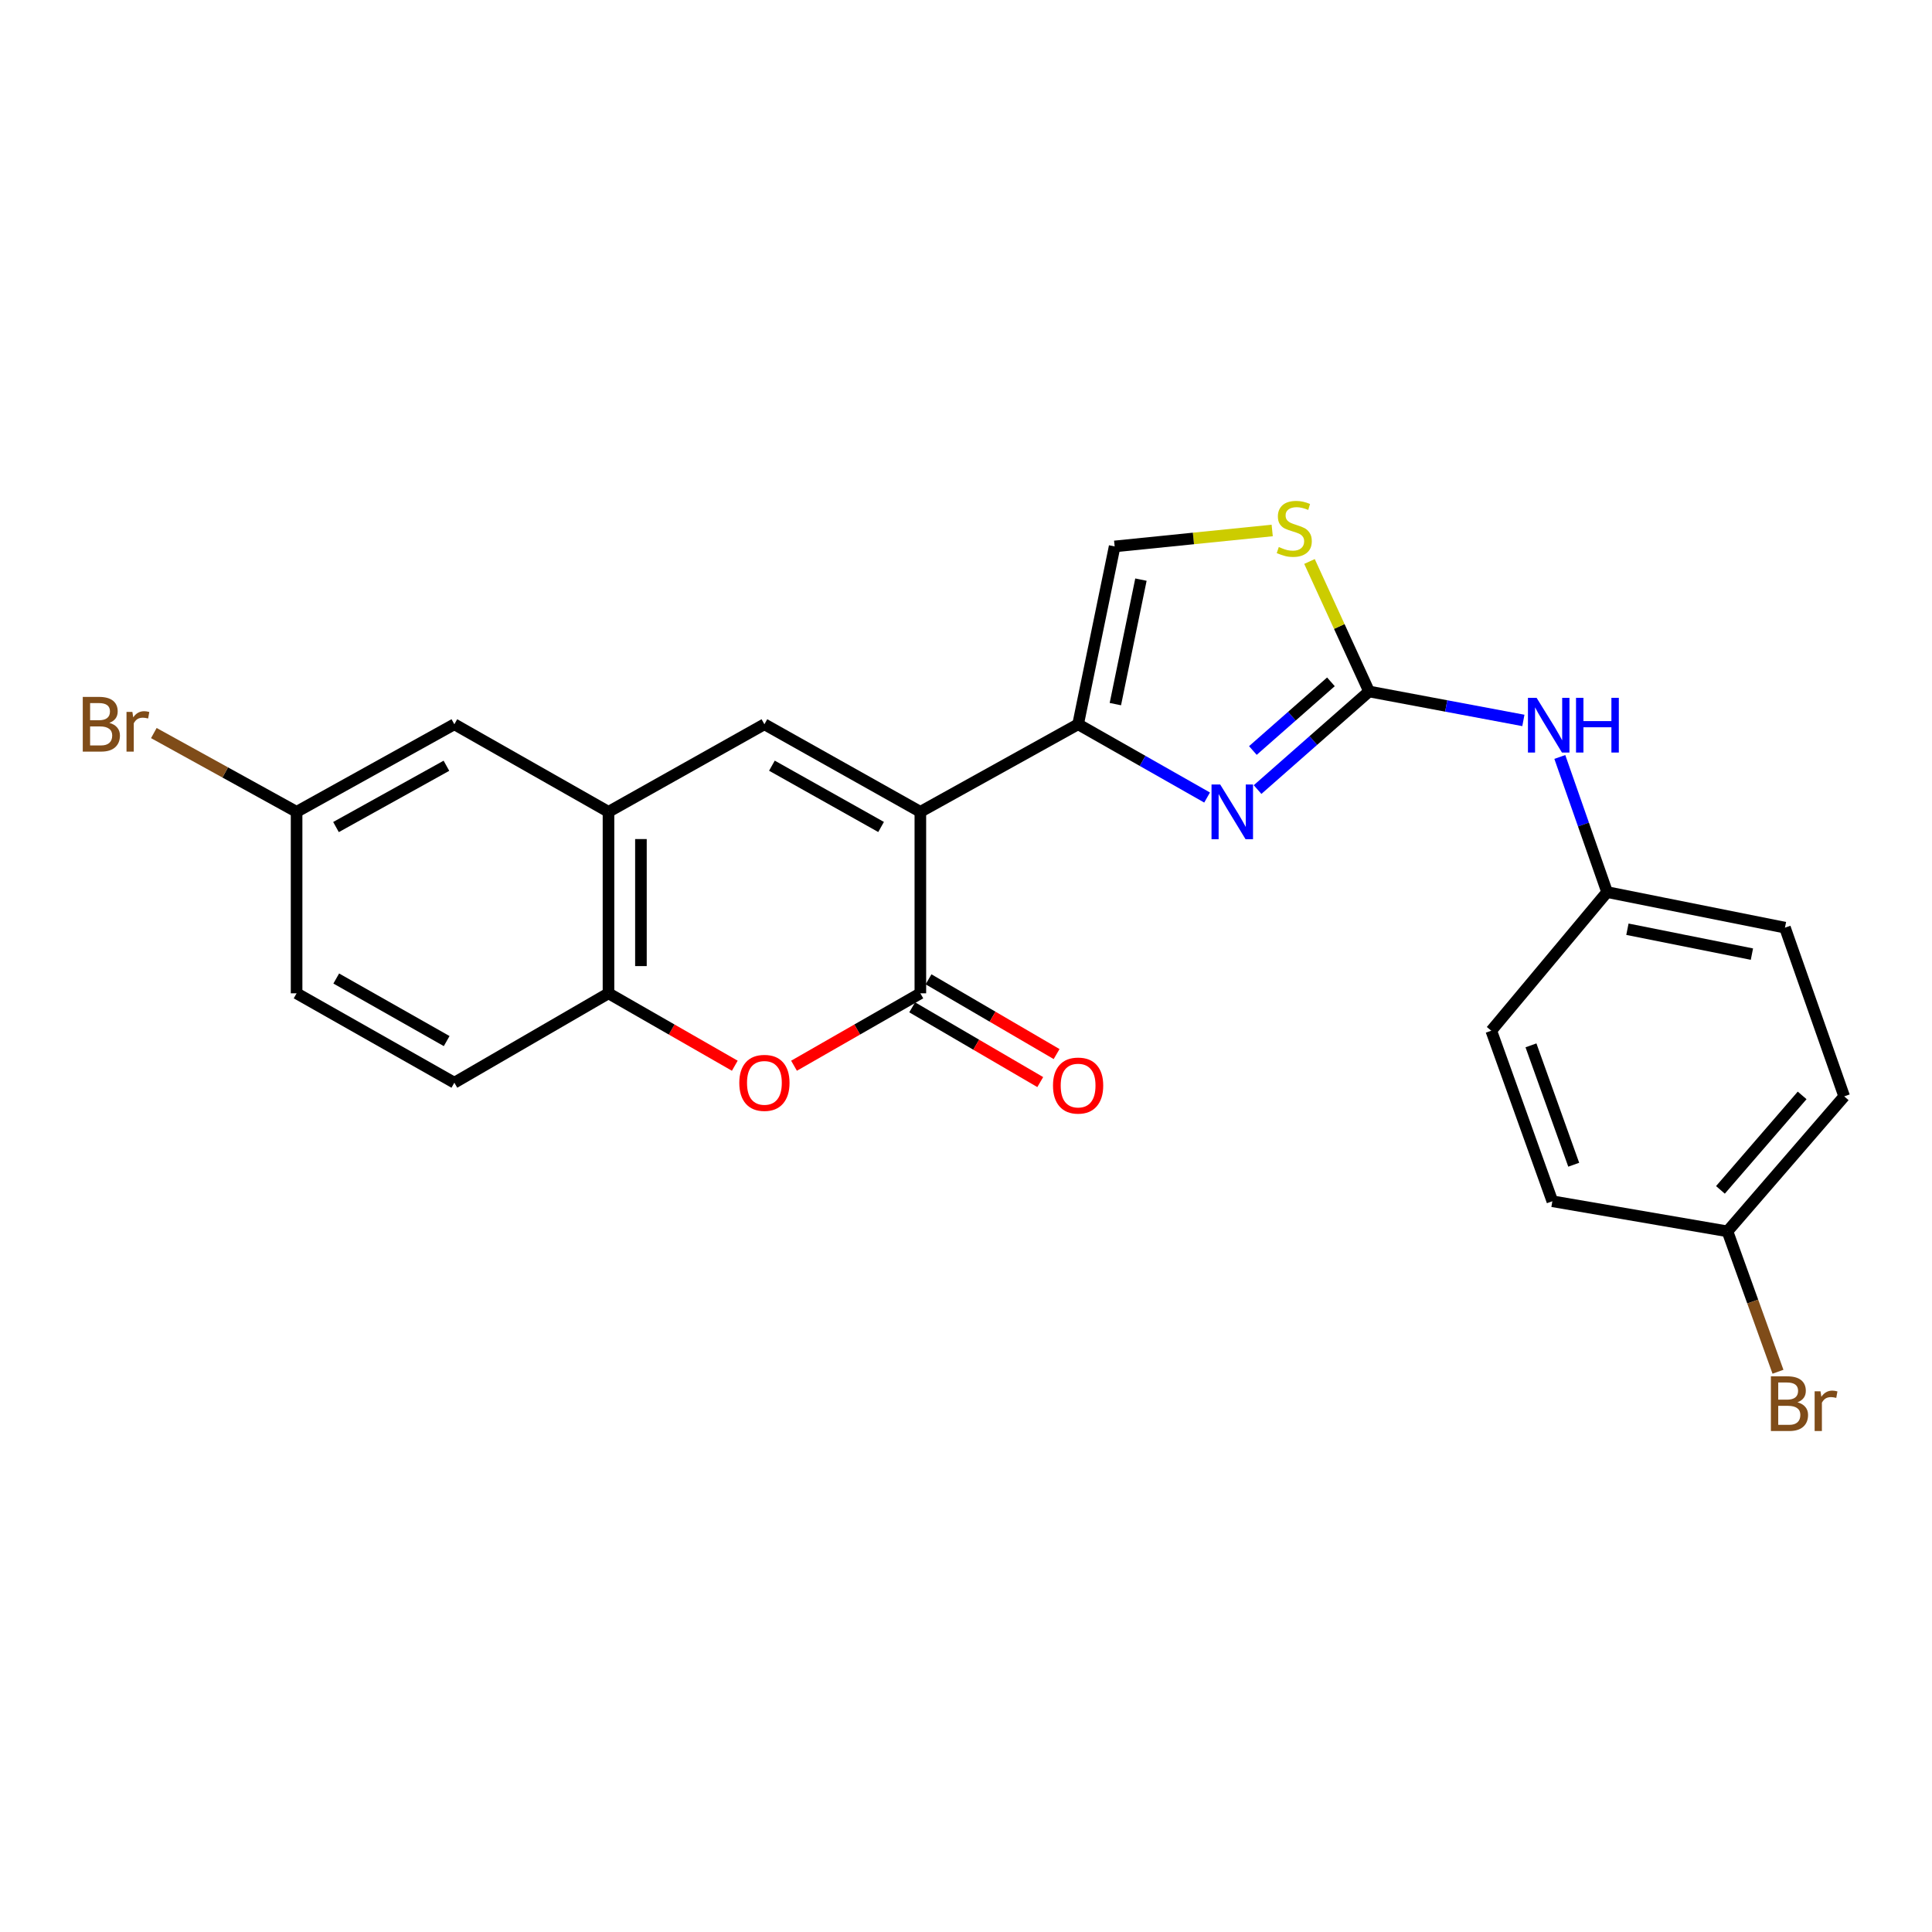 <?xml version='1.0' encoding='iso-8859-1'?>
<svg version='1.1' baseProfile='full'
              xmlns='http://www.w3.org/2000/svg'
                      xmlns:rdkit='http://www.rdkit.org/xml'
                      xmlns:xlink='http://www.w3.org/1999/xlink'
                  xml:space='preserve'
width='1000px' height='1000px' viewBox='0 0 1000 1000'>
<!-- END OF HEADER -->
<rect style='opacity:1.0;fill:#FFFFFF;stroke:none' width='1000' height='1000' x='0' y='0'> </rect>
<path class='bond-0' d='M 476.375,420.204 L 558.027,374.878' style='fill:none;fill-rule:evenodd;stroke:#000000;stroke-width:6px;stroke-linecap:butt;stroke-linejoin:miter;stroke-opacity:1' />
<path class='bond-1' d='M 476.375,420.204 L 476.375,514.139' style='fill:none;fill-rule:evenodd;stroke:#000000;stroke-width:6px;stroke-linecap:butt;stroke-linejoin:miter;stroke-opacity:1' />
<path class='bond-3' d='M 476.375,420.204 L 395.656,374.878' style='fill:none;fill-rule:evenodd;stroke:#000000;stroke-width:6px;stroke-linecap:butt;stroke-linejoin:miter;stroke-opacity:1' />
<path class='bond-3' d='M 456.048,428.043 L 399.544,396.315' style='fill:none;fill-rule:evenodd;stroke:#000000;stroke-width:6px;stroke-linecap:butt;stroke-linejoin:miter;stroke-opacity:1' />
<path class='bond-2' d='M 558.027,374.878 L 591.408,393.84' style='fill:none;fill-rule:evenodd;stroke:#000000;stroke-width:6px;stroke-linecap:butt;stroke-linejoin:miter;stroke-opacity:1' />
<path class='bond-2' d='M 591.408,393.84 L 624.789,412.801' style='fill:none;fill-rule:evenodd;stroke:#0000FF;stroke-width:6px;stroke-linecap:butt;stroke-linejoin:miter;stroke-opacity:1' />
<path class='bond-8' d='M 558.027,374.878 L 576.941,282.828' style='fill:none;fill-rule:evenodd;stroke:#000000;stroke-width:6px;stroke-linecap:butt;stroke-linejoin:miter;stroke-opacity:1' />
<path class='bond-8' d='M 577.308,364.45 L 590.548,300.014' style='fill:none;fill-rule:evenodd;stroke:#000000;stroke-width:6px;stroke-linecap:butt;stroke-linejoin:miter;stroke-opacity:1' />
<path class='bond-5' d='M 476.375,514.139 L 443.679,532.881' style='fill:none;fill-rule:evenodd;stroke:#000000;stroke-width:6px;stroke-linecap:butt;stroke-linejoin:miter;stroke-opacity:1' />
<path class='bond-5' d='M 443.679,532.881 L 410.982,551.622' style='fill:none;fill-rule:evenodd;stroke:#FF0000;stroke-width:6px;stroke-linecap:butt;stroke-linejoin:miter;stroke-opacity:1' />
<path class='bond-11' d='M 472.144,521.388 L 505.288,540.737' style='fill:none;fill-rule:evenodd;stroke:#000000;stroke-width:6px;stroke-linecap:butt;stroke-linejoin:miter;stroke-opacity:1' />
<path class='bond-11' d='M 505.288,540.737 L 538.432,560.086' style='fill:none;fill-rule:evenodd;stroke:#FF0000;stroke-width:6px;stroke-linecap:butt;stroke-linejoin:miter;stroke-opacity:1' />
<path class='bond-11' d='M 480.607,506.89 L 513.751,526.239' style='fill:none;fill-rule:evenodd;stroke:#000000;stroke-width:6px;stroke-linecap:butt;stroke-linejoin:miter;stroke-opacity:1' />
<path class='bond-11' d='M 513.751,526.239 L 546.895,545.588' style='fill:none;fill-rule:evenodd;stroke:#FF0000;stroke-width:6px;stroke-linecap:butt;stroke-linejoin:miter;stroke-opacity:1' />
<path class='bond-4' d='M 650.921,408.68 L 679.775,383.292' style='fill:none;fill-rule:evenodd;stroke:#0000FF;stroke-width:6px;stroke-linecap:butt;stroke-linejoin:miter;stroke-opacity:1' />
<path class='bond-4' d='M 679.775,383.292 L 708.629,357.905' style='fill:none;fill-rule:evenodd;stroke:#000000;stroke-width:6px;stroke-linecap:butt;stroke-linejoin:miter;stroke-opacity:1' />
<path class='bond-4' d='M 648.488,388.46 L 668.686,370.689' style='fill:none;fill-rule:evenodd;stroke:#0000FF;stroke-width:6px;stroke-linecap:butt;stroke-linejoin:miter;stroke-opacity:1' />
<path class='bond-4' d='M 668.686,370.689 L 688.883,352.918' style='fill:none;fill-rule:evenodd;stroke:#000000;stroke-width:6px;stroke-linecap:butt;stroke-linejoin:miter;stroke-opacity:1' />
<path class='bond-6' d='M 395.656,374.878 L 314.955,420.204' style='fill:none;fill-rule:evenodd;stroke:#000000;stroke-width:6px;stroke-linecap:butt;stroke-linejoin:miter;stroke-opacity:1' />
<path class='bond-10' d='M 708.629,357.905 L 748.563,365.4' style='fill:none;fill-rule:evenodd;stroke:#000000;stroke-width:6px;stroke-linecap:butt;stroke-linejoin:miter;stroke-opacity:1' />
<path class='bond-10' d='M 748.563,365.4 L 788.498,372.895' style='fill:none;fill-rule:evenodd;stroke:#0000FF;stroke-width:6px;stroke-linecap:butt;stroke-linejoin:miter;stroke-opacity:1' />
<path class='bond-25' d='M 708.629,357.905 L 693.21,324.263' style='fill:none;fill-rule:evenodd;stroke:#000000;stroke-width:6px;stroke-linecap:butt;stroke-linejoin:miter;stroke-opacity:1' />
<path class='bond-25' d='M 693.21,324.263 L 677.791,290.621' style='fill:none;fill-rule:evenodd;stroke:#CCCC00;stroke-width:6px;stroke-linecap:butt;stroke-linejoin:miter;stroke-opacity:1' />
<path class='bond-24' d='M 380.33,551.621 L 347.643,532.88' style='fill:none;fill-rule:evenodd;stroke:#FF0000;stroke-width:6px;stroke-linecap:butt;stroke-linejoin:miter;stroke-opacity:1' />
<path class='bond-24' d='M 347.643,532.88 L 314.955,514.139' style='fill:none;fill-rule:evenodd;stroke:#000000;stroke-width:6px;stroke-linecap:butt;stroke-linejoin:miter;stroke-opacity:1' />
<path class='bond-9' d='M 314.955,420.204 L 314.955,514.139' style='fill:none;fill-rule:evenodd;stroke:#000000;stroke-width:6px;stroke-linecap:butt;stroke-linejoin:miter;stroke-opacity:1' />
<path class='bond-9' d='M 331.743,434.295 L 331.743,500.049' style='fill:none;fill-rule:evenodd;stroke:#000000;stroke-width:6px;stroke-linecap:butt;stroke-linejoin:miter;stroke-opacity:1' />
<path class='bond-12' d='M 314.955,420.204 L 235.168,374.878' style='fill:none;fill-rule:evenodd;stroke:#000000;stroke-width:6px;stroke-linecap:butt;stroke-linejoin:miter;stroke-opacity:1' />
<path class='bond-7' d='M 658.49,274.573 L 617.715,278.7' style='fill:none;fill-rule:evenodd;stroke:#CCCC00;stroke-width:6px;stroke-linecap:butt;stroke-linejoin:miter;stroke-opacity:1' />
<path class='bond-7' d='M 617.715,278.7 L 576.941,282.828' style='fill:none;fill-rule:evenodd;stroke:#000000;stroke-width:6px;stroke-linecap:butt;stroke-linejoin:miter;stroke-opacity:1' />
<path class='bond-13' d='M 314.955,514.139 L 235.168,560.407' style='fill:none;fill-rule:evenodd;stroke:#000000;stroke-width:6px;stroke-linecap:butt;stroke-linejoin:miter;stroke-opacity:1' />
<path class='bond-14' d='M 807.358,391.802 L 819.594,426.773' style='fill:none;fill-rule:evenodd;stroke:#0000FF;stroke-width:6px;stroke-linecap:butt;stroke-linejoin:miter;stroke-opacity:1' />
<path class='bond-14' d='M 819.594,426.773 L 831.83,461.744' style='fill:none;fill-rule:evenodd;stroke:#000000;stroke-width:6px;stroke-linecap:butt;stroke-linejoin:miter;stroke-opacity:1' />
<path class='bond-15' d='M 235.168,374.878 L 153.516,420.204' style='fill:none;fill-rule:evenodd;stroke:#000000;stroke-width:6px;stroke-linecap:butt;stroke-linejoin:miter;stroke-opacity:1' />
<path class='bond-15' d='M 231.068,396.355 L 173.912,428.083' style='fill:none;fill-rule:evenodd;stroke:#000000;stroke-width:6px;stroke-linecap:butt;stroke-linejoin:miter;stroke-opacity:1' />
<path class='bond-26' d='M 235.168,560.407 L 153.516,514.139' style='fill:none;fill-rule:evenodd;stroke:#000000;stroke-width:6px;stroke-linecap:butt;stroke-linejoin:miter;stroke-opacity:1' />
<path class='bond-26' d='M 231.197,538.861 L 174.04,506.474' style='fill:none;fill-rule:evenodd;stroke:#000000;stroke-width:6px;stroke-linecap:butt;stroke-linejoin:miter;stroke-opacity:1' />
<path class='bond-20' d='M 831.83,461.744 L 771.88,533.491' style='fill:none;fill-rule:evenodd;stroke:#000000;stroke-width:6px;stroke-linecap:butt;stroke-linejoin:miter;stroke-opacity:1' />
<path class='bond-21' d='M 831.83,461.744 L 923.89,480.154' style='fill:none;fill-rule:evenodd;stroke:#000000;stroke-width:6px;stroke-linecap:butt;stroke-linejoin:miter;stroke-opacity:1' />
<path class='bond-21' d='M 842.347,480.967 L 906.789,493.854' style='fill:none;fill-rule:evenodd;stroke:#000000;stroke-width:6px;stroke-linecap:butt;stroke-linejoin:miter;stroke-opacity:1' />
<path class='bond-17' d='M 153.516,420.204 L 153.516,514.139' style='fill:none;fill-rule:evenodd;stroke:#000000;stroke-width:6px;stroke-linecap:butt;stroke-linejoin:miter;stroke-opacity:1' />
<path class='bond-18' d='M 153.516,420.204 L 116.571,399.816' style='fill:none;fill-rule:evenodd;stroke:#000000;stroke-width:6px;stroke-linecap:butt;stroke-linejoin:miter;stroke-opacity:1' />
<path class='bond-18' d='M 116.571,399.816 L 79.625,379.429' style='fill:none;fill-rule:evenodd;stroke:#7F4C19;stroke-width:6px;stroke-linecap:butt;stroke-linejoin:miter;stroke-opacity:1' />
<path class='bond-16' d='M 894.129,637.34 L 954.545,567.476' style='fill:none;fill-rule:evenodd;stroke:#000000;stroke-width:6px;stroke-linecap:butt;stroke-linejoin:miter;stroke-opacity:1' />
<path class='bond-16' d='M 890.494,615.88 L 932.785,566.975' style='fill:none;fill-rule:evenodd;stroke:#000000;stroke-width:6px;stroke-linecap:butt;stroke-linejoin:miter;stroke-opacity:1' />
<path class='bond-19' d='M 894.129,637.34 L 907.206,673.678' style='fill:none;fill-rule:evenodd;stroke:#000000;stroke-width:6px;stroke-linecap:butt;stroke-linejoin:miter;stroke-opacity:1' />
<path class='bond-19' d='M 907.206,673.678 L 920.282,710.016' style='fill:none;fill-rule:evenodd;stroke:#7F4C19;stroke-width:6px;stroke-linecap:butt;stroke-linejoin:miter;stroke-opacity:1' />
<path class='bond-27' d='M 894.129,637.34 L 803.496,621.765' style='fill:none;fill-rule:evenodd;stroke:#000000;stroke-width:6px;stroke-linecap:butt;stroke-linejoin:miter;stroke-opacity:1' />
<path class='bond-23' d='M 771.88,533.491 L 803.496,621.765' style='fill:none;fill-rule:evenodd;stroke:#000000;stroke-width:6px;stroke-linecap:butt;stroke-linejoin:miter;stroke-opacity:1' />
<path class='bond-23' d='M 792.427,541.072 L 814.558,602.863' style='fill:none;fill-rule:evenodd;stroke:#000000;stroke-width:6px;stroke-linecap:butt;stroke-linejoin:miter;stroke-opacity:1' />
<path class='bond-22' d='M 923.89,480.154 L 954.545,567.476' style='fill:none;fill-rule:evenodd;stroke:#000000;stroke-width:6px;stroke-linecap:butt;stroke-linejoin:miter;stroke-opacity:1' />
<path  class='atom-3' d='M 631.563 406.044
L 640.843 421.044
Q 641.763 422.524, 643.243 425.204
Q 644.723 427.884, 644.803 428.044
L 644.803 406.044
L 648.563 406.044
L 648.563 434.364
L 644.683 434.364
L 634.723 417.964
Q 633.563 416.044, 632.323 413.844
Q 631.123 411.644, 630.763 410.964
L 630.763 434.364
L 627.083 434.364
L 627.083 406.044
L 631.563 406.044
' fill='#0000FF'/>
<path  class='atom-6' d='M 382.656 560.487
Q 382.656 553.687, 386.016 549.887
Q 389.376 546.087, 395.656 546.087
Q 401.936 546.087, 405.296 549.887
Q 408.656 553.687, 408.656 560.487
Q 408.656 567.367, 405.256 571.287
Q 401.856 575.167, 395.656 575.167
Q 389.416 575.167, 386.016 571.287
Q 382.656 567.407, 382.656 560.487
M 395.656 571.967
Q 399.976 571.967, 402.296 569.087
Q 404.656 566.167, 404.656 560.487
Q 404.656 554.927, 402.296 552.127
Q 399.976 549.287, 395.656 549.287
Q 391.336 549.287, 388.976 552.087
Q 386.656 554.887, 386.656 560.487
Q 386.656 566.207, 388.976 569.087
Q 391.336 571.967, 395.656 571.967
' fill='#FF0000'/>
<path  class='atom-8' d='M 661.906 283.137
Q 662.226 283.257, 663.546 283.817
Q 664.866 284.377, 666.306 284.737
Q 667.786 285.057, 669.226 285.057
Q 671.906 285.057, 673.466 283.777
Q 675.026 282.457, 675.026 280.177
Q 675.026 278.617, 674.226 277.657
Q 673.466 276.697, 672.266 276.177
Q 671.066 275.657, 669.066 275.057
Q 666.546 274.297, 665.026 273.577
Q 663.546 272.857, 662.466 271.337
Q 661.426 269.817, 661.426 267.257
Q 661.426 263.697, 663.826 261.497
Q 666.266 259.297, 671.066 259.297
Q 674.346 259.297, 678.066 260.857
L 677.146 263.937
Q 673.746 262.537, 671.186 262.537
Q 668.426 262.537, 666.906 263.697
Q 665.386 264.817, 665.426 266.777
Q 665.426 268.297, 666.186 269.217
Q 666.986 270.137, 668.106 270.657
Q 669.266 271.177, 671.186 271.777
Q 673.746 272.577, 675.266 273.377
Q 676.786 274.177, 677.866 275.817
Q 678.986 277.417, 678.986 280.177
Q 678.986 284.097, 676.346 286.217
Q 673.746 288.297, 669.386 288.297
Q 666.866 288.297, 664.946 287.737
Q 663.066 287.217, 660.826 286.297
L 661.906 283.137
' fill='#CCCC00'/>
<path  class='atom-11' d='M 795.343 361.194
L 804.623 376.194
Q 805.543 377.674, 807.023 380.354
Q 808.503 383.034, 808.583 383.194
L 808.583 361.194
L 812.343 361.194
L 812.343 389.514
L 808.463 389.514
L 798.503 373.114
Q 797.343 371.194, 796.103 368.994
Q 794.903 366.794, 794.543 366.114
L 794.543 389.514
L 790.863 389.514
L 790.863 361.194
L 795.343 361.194
' fill='#0000FF'/>
<path  class='atom-11' d='M 815.743 361.194
L 819.583 361.194
L 819.583 373.234
L 834.063 373.234
L 834.063 361.194
L 837.903 361.194
L 837.903 389.514
L 834.063 389.514
L 834.063 376.434
L 819.583 376.434
L 819.583 389.514
L 815.743 389.514
L 815.743 361.194
' fill='#0000FF'/>
<path  class='atom-12' d='M 545.027 561.886
Q 545.027 555.086, 548.387 551.286
Q 551.747 547.486, 558.027 547.486
Q 564.307 547.486, 567.667 551.286
Q 571.027 555.086, 571.027 561.886
Q 571.027 568.766, 567.627 572.686
Q 564.227 576.566, 558.027 576.566
Q 551.787 576.566, 548.387 572.686
Q 545.027 568.806, 545.027 561.886
M 558.027 573.366
Q 562.347 573.366, 564.667 570.486
Q 567.027 567.566, 567.027 561.886
Q 567.027 556.326, 564.667 553.526
Q 562.347 550.686, 558.027 550.686
Q 553.707 550.686, 551.347 553.486
Q 549.027 556.286, 549.027 561.886
Q 549.027 567.606, 551.347 570.486
Q 553.707 573.366, 558.027 573.366
' fill='#FF0000'/>
<path  class='atom-19' d='M 56.599 374.158
Q 59.319 374.918, 60.679 376.598
Q 62.08 378.238, 62.08 380.678
Q 62.08 384.598, 59.559 386.838
Q 57.08 389.038, 52.359 389.038
L 42.84 389.038
L 42.84 360.718
L 51.2 360.718
Q 56.039 360.718, 58.48 362.678
Q 60.919 364.638, 60.919 368.238
Q 60.919 372.518, 56.599 374.158
M 46.639 363.918
L 46.639 372.798
L 51.2 372.798
Q 53.999 372.798, 55.44 371.678
Q 56.919 370.518, 56.919 368.238
Q 56.919 363.918, 51.2 363.918
L 46.639 363.918
M 52.359 385.838
Q 55.12 385.838, 56.599 384.518
Q 58.08 383.198, 58.08 380.678
Q 58.08 378.358, 56.44 377.198
Q 54.84 375.998, 51.76 375.998
L 46.639 375.998
L 46.639 385.838
L 52.359 385.838
' fill='#7F4C19'/>
<path  class='atom-19' d='M 68.519 368.478
L 68.96 371.318
Q 71.12 368.118, 74.639 368.118
Q 75.76 368.118, 77.279 368.518
L 76.68 371.878
Q 74.96 371.478, 73.999 371.478
Q 72.32 371.478, 71.2 372.158
Q 70.12 372.798, 69.24 374.358
L 69.24 389.038
L 65.48 389.038
L 65.48 368.478
L 68.519 368.478
' fill='#7F4C19'/>
<path  class='atom-20' d='M 930.371 725.826
Q 933.091 726.586, 934.451 728.266
Q 935.851 729.906, 935.851 732.346
Q 935.851 736.266, 933.331 738.506
Q 930.851 740.706, 926.131 740.706
L 916.611 740.706
L 916.611 712.386
L 924.971 712.386
Q 929.811 712.386, 932.251 714.346
Q 934.691 716.306, 934.691 719.906
Q 934.691 724.186, 930.371 725.826
M 920.411 715.586
L 920.411 724.466
L 924.971 724.466
Q 927.771 724.466, 929.211 723.346
Q 930.691 722.186, 930.691 719.906
Q 930.691 715.586, 924.971 715.586
L 920.411 715.586
M 926.131 737.506
Q 928.891 737.506, 930.371 736.186
Q 931.851 734.866, 931.851 732.346
Q 931.851 730.026, 930.211 728.866
Q 928.611 727.666, 925.531 727.666
L 920.411 727.666
L 920.411 737.506
L 926.131 737.506
' fill='#7F4C19'/>
<path  class='atom-20' d='M 942.291 720.146
L 942.731 722.986
Q 944.891 719.786, 948.411 719.786
Q 949.531 719.786, 951.051 720.186
L 950.451 723.546
Q 948.731 723.146, 947.771 723.146
Q 946.091 723.146, 944.971 723.826
Q 943.891 724.466, 943.011 726.026
L 943.011 740.706
L 939.251 740.706
L 939.251 720.146
L 942.291 720.146
' fill='#7F4C19'/>
</svg>
